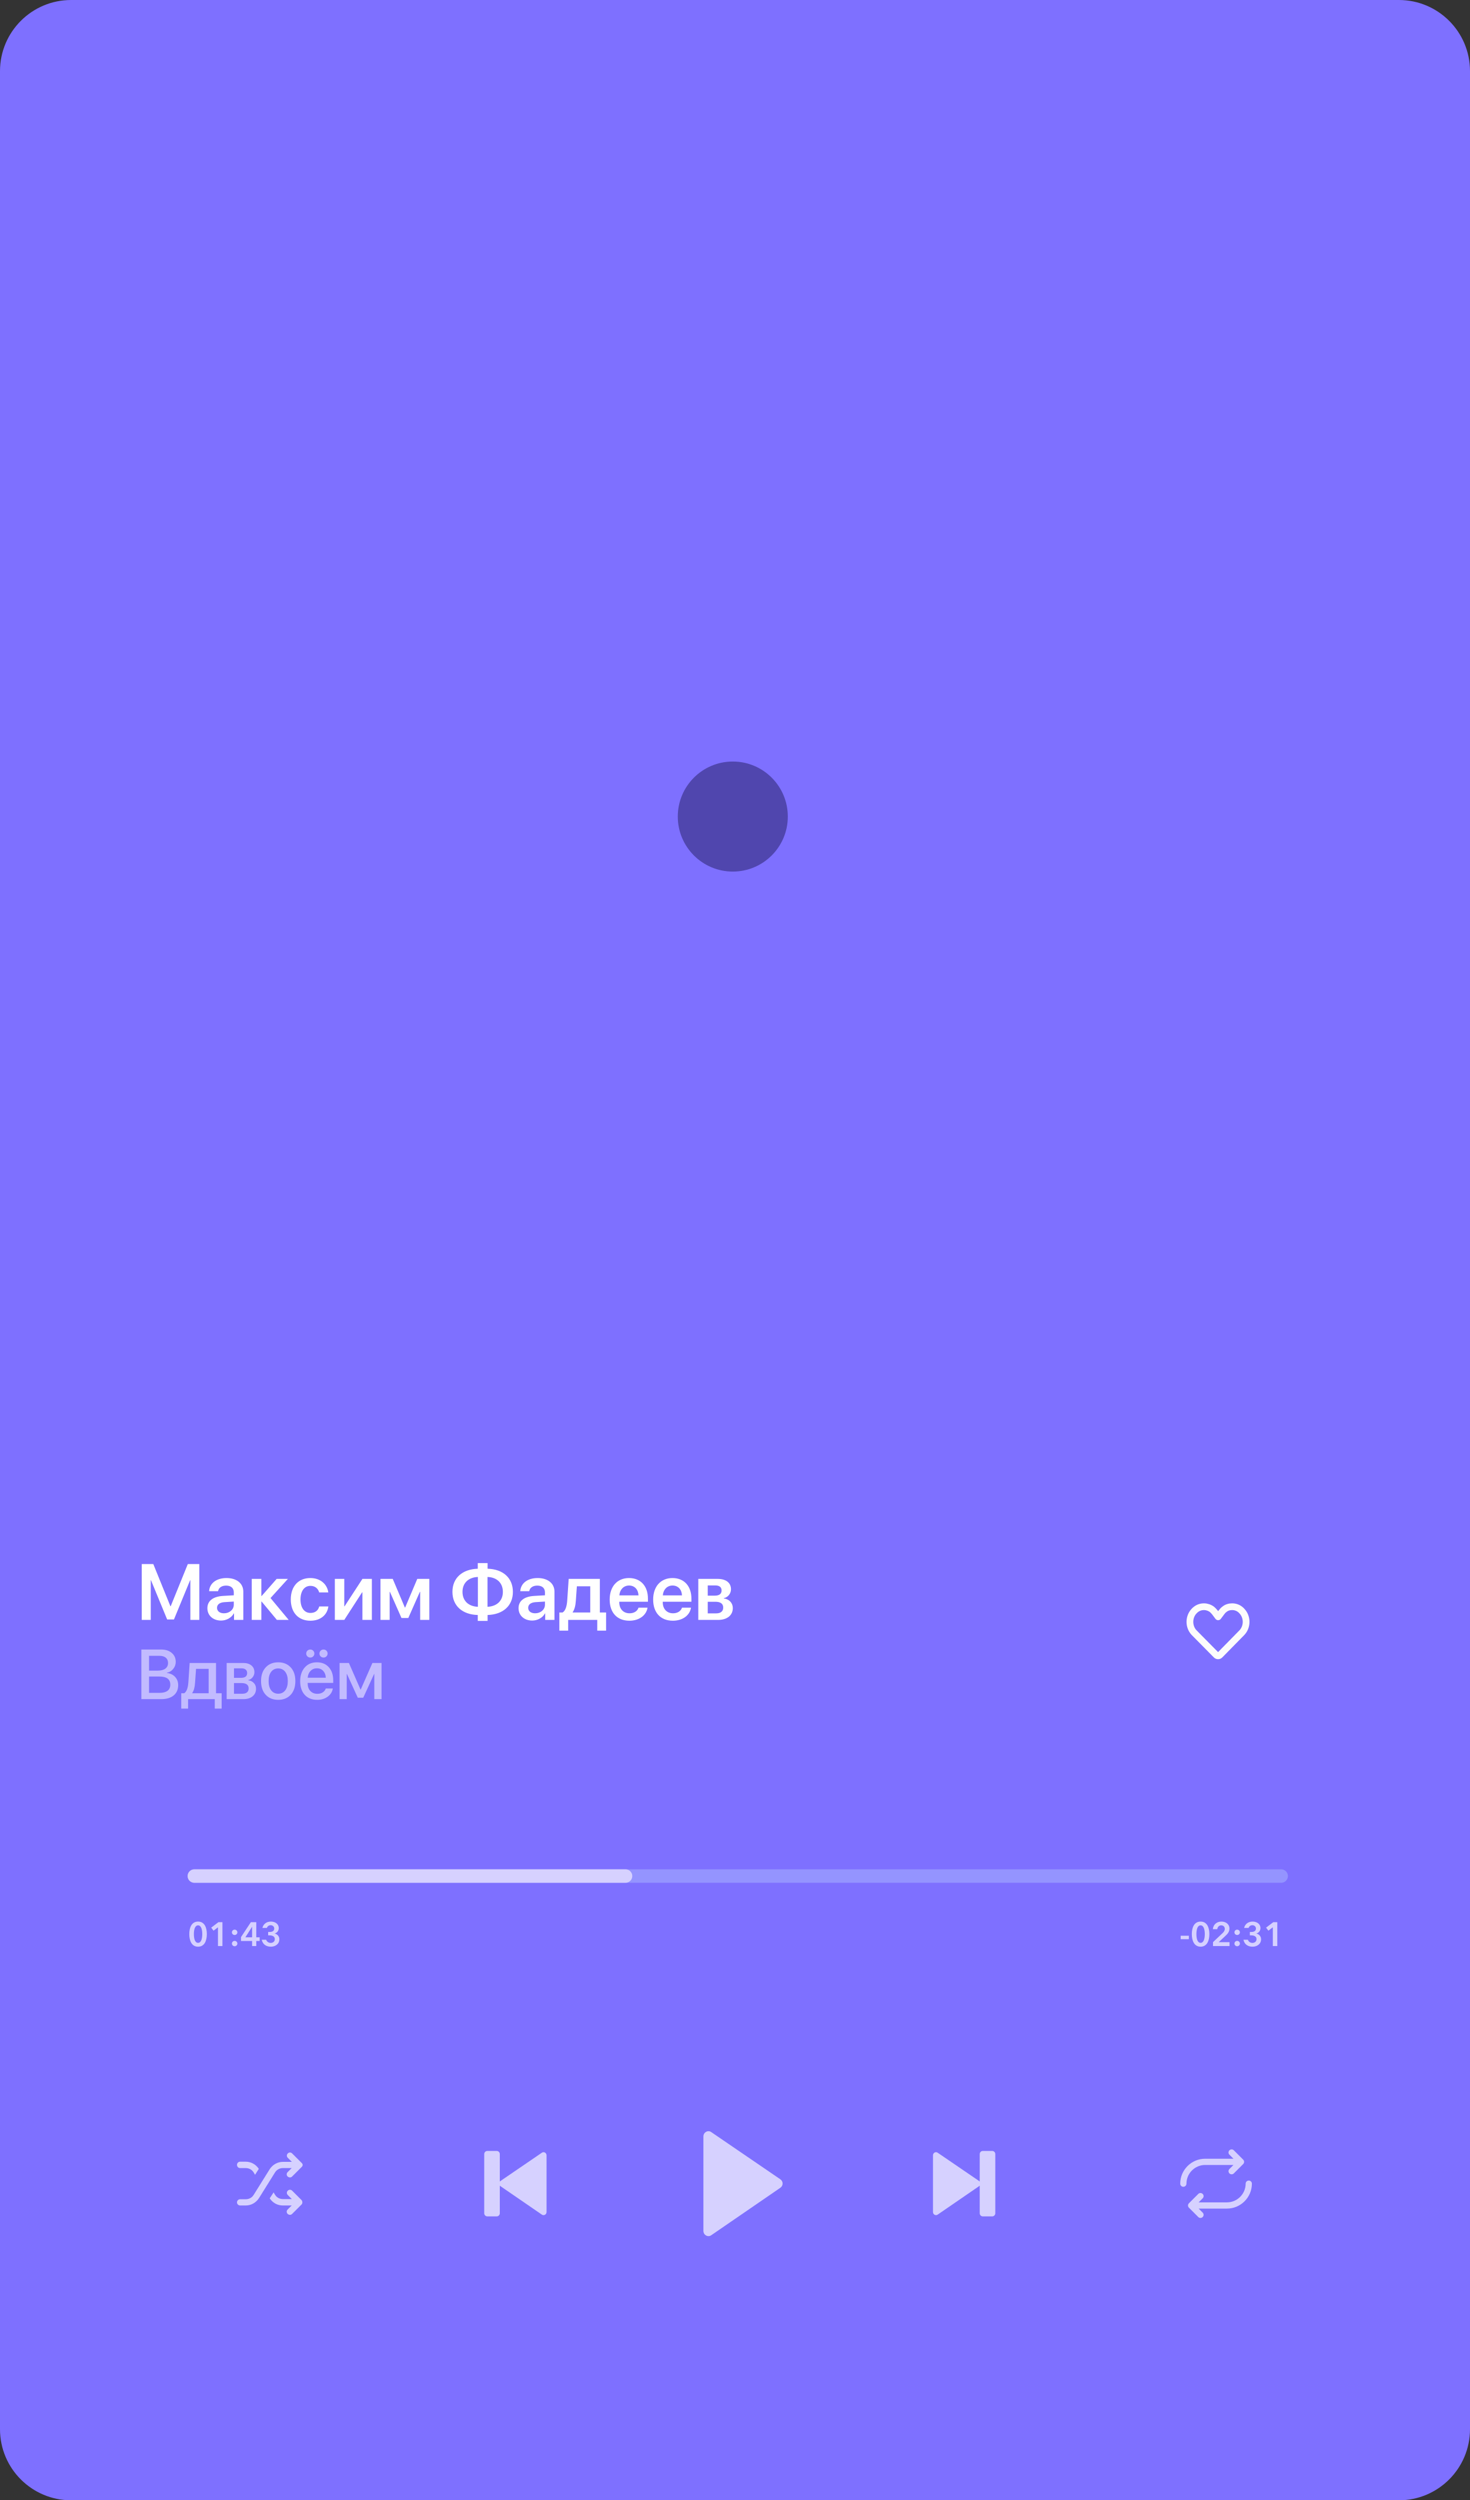 <?xml version="1.0" encoding="UTF-8"?> <svg xmlns="http://www.w3.org/2000/svg" width="334" height="568" viewBox="0 0 334 568" fill="none"><rect x="0" y="0" width="334" height="568" fill="#333333" stroke="none"/> <path d="M317.839 0H16.161C7.236 0 0 7.236 0 16.161V551.839C0 560.764 7.236 568 16.161 568H317.839C326.764 568 334 560.764 334 551.839V16.161C334 7.236 326.764 0 317.839 0Z" fill="url(#paint0_linear_5_1944)"></path> <path fill-rule="evenodd" clip-rule="evenodd" d="M112.854 503.506H110.73C110.341 503.506 110.022 503.187 110.022 502.798V489.345C110.022 488.955 110.341 488.636 110.73 488.636H112.854C113.244 488.636 113.562 488.955 113.562 489.345V495.592C113.603 495.546 113.65 495.505 113.704 495.469L123.086 489.061C123.546 488.707 124.183 489.061 124.183 489.628V502.514C124.183 503.081 123.546 503.435 123.086 503.081L113.704 496.637C113.65 496.601 113.603 496.56 113.562 496.515V502.798C113.562 503.187 113.244 503.506 112.854 503.506Z" fill="#D6D1FF"></path> <path d="M159.822 485.332V506.81C159.822 507.754 160.884 508.344 161.651 507.754L177.287 497.015C177.996 496.543 177.996 495.54 177.287 495.068L161.651 484.388C160.884 483.798 159.822 484.388 159.822 485.332Z" fill="#D6D1FF"></path> <path fill-rule="evenodd" clip-rule="evenodd" d="M223.311 503.506H225.436C225.825 503.506 226.144 503.187 226.144 502.798V489.344C226.144 488.955 225.825 488.636 225.436 488.636H223.311C222.922 488.636 222.603 488.955 222.603 489.344V495.592C222.563 495.546 222.516 495.505 222.462 495.469L213.08 489.061C212.62 488.707 211.982 489.061 211.982 489.628V502.514C211.982 503.081 212.62 503.435 213.08 503.081L222.462 496.637C222.516 496.601 222.563 496.56 222.603 496.515V502.798C222.603 503.187 222.922 503.506 223.311 503.506Z" fill="#D6D1FF"></path> <path fill-rule="evenodd" clip-rule="evenodd" d="M279.341 488.49C279.617 488.213 280.065 488.213 280.342 488.49L282.466 490.614C282.743 490.89 282.743 491.339 282.466 491.615L280.342 493.739C280.065 494.016 279.617 494.016 279.341 493.739C279.064 493.463 279.064 493.015 279.341 492.738L280.256 491.823H273.823C271.488 491.823 269.574 493.736 269.574 496.071C269.574 496.462 269.257 496.779 268.866 496.779C268.475 496.779 268.158 496.462 268.158 496.071C268.158 492.954 270.706 490.407 273.823 490.407H280.256L279.341 489.491C279.064 489.215 279.064 488.766 279.341 488.49ZM284.444 496.071C284.444 495.68 284.127 495.363 283.736 495.363C283.344 495.363 283.027 495.68 283.027 496.071C283.027 498.406 281.114 500.319 278.779 500.319H272.346L273.261 499.404C273.538 499.127 273.538 498.679 273.261 498.403C272.985 498.126 272.536 498.126 272.26 498.403L270.136 500.527C269.859 500.803 269.859 501.252 270.136 501.528L272.26 503.652C272.536 503.929 272.985 503.929 273.261 503.652C273.538 503.376 273.538 502.927 273.261 502.651L272.346 501.735H278.779C281.896 501.735 284.444 499.188 284.444 496.071Z" fill="#D6D1FF"></path> <path fill-rule="evenodd" clip-rule="evenodd" d="M64.255 492.531H66.273L65.353 493.451C65.07 493.735 65.07 494.159 65.353 494.443C65.53 494.584 65.707 494.655 65.884 494.655C66.061 494.655 66.238 494.584 66.379 494.443L68.504 492.318L68.61 492.212L68.645 492.177C68.645 492.159 68.654 492.15 68.663 492.141C68.672 492.133 68.681 492.124 68.681 492.106C68.681 492.071 68.681 492.071 68.716 492.035C68.716 492 68.716 492 68.751 491.964C68.787 491.858 68.787 491.787 68.751 491.681C68.751 491.646 68.751 491.646 68.716 491.61C68.716 491.575 68.716 491.575 68.681 491.54C68.681 491.522 68.672 491.513 68.663 491.504C68.654 491.495 68.645 491.487 68.645 491.469C68.645 491.469 68.645 491.433 68.61 491.433L68.504 491.327L66.379 489.203C66.096 488.92 65.671 488.92 65.388 489.203C65.105 489.486 65.105 489.911 65.388 490.194L66.309 491.115H64.291C63.051 491.115 61.954 491.752 61.281 492.779L57.635 498.62C57.245 499.257 56.573 499.611 55.829 499.611H54.555C54.165 499.611 53.847 499.93 53.847 500.32C53.847 500.709 54.165 501.028 54.555 501.028H55.829C57.068 501.028 58.166 500.39 58.839 499.364L62.485 493.522C62.839 492.92 63.547 492.531 64.255 492.531ZM54.555 492.531H55.829C56.573 492.531 57.245 492.885 57.635 493.522L57.953 494.053L58.803 492.708C58.13 491.681 57.033 491.079 55.829 491.079H54.555C54.165 491.079 53.847 491.398 53.847 491.787C53.847 492.212 54.165 492.531 54.555 492.531ZM68.681 500.461V500.497C68.681 500.532 68.681 500.567 68.645 500.567V500.603C68.61 500.674 68.574 500.744 68.504 500.815L66.379 502.939C66.238 503.081 66.061 503.152 65.884 503.152C65.707 503.152 65.53 503.081 65.353 502.939C65.07 502.656 65.07 502.231 65.353 501.948L66.273 501.028H64.255C63.051 501.028 61.954 500.426 61.281 499.399L62.166 498.054L62.485 498.585C62.874 499.222 63.547 499.576 64.291 499.576H66.309L65.388 498.656C65.105 498.372 65.105 497.948 65.388 497.664C65.671 497.381 66.096 497.381 66.379 497.664L68.504 499.789C68.574 499.859 68.61 499.93 68.645 500.001V500.036C68.681 500.072 68.681 500.107 68.681 500.143V500.178C68.716 500.284 68.716 500.355 68.681 500.461Z" fill="#D6D1FF"></path> <path d="M291.096 424.658H44.158C43.312 424.658 42.627 425.344 42.627 426.189C42.627 427.035 43.312 427.72 44.158 427.72H291.096C291.942 427.72 292.627 427.035 292.627 426.189C292.627 425.344 291.942 424.658 291.096 424.658Z" fill="#9494FF"></path> <path d="M142.132 424.658H44.158C43.312 424.658 42.627 425.344 42.627 426.189C42.627 427.035 43.312 427.72 44.158 427.72H142.132C142.978 427.72 143.663 427.035 143.663 426.189C143.663 425.344 142.978 424.658 142.132 424.658Z" fill="#D6D1FF"></path> <path d="M270.12 439.748H268.26V440.536H270.12V439.748ZM272.793 436.533C271.323 436.533 270.795 437.888 270.795 439.373C270.795 440.865 271.323 442.236 272.793 442.236C274.255 442.236 274.783 440.865 274.783 439.373C274.783 437.888 274.255 436.533 272.793 436.533ZM272.793 437.39C273.566 437.39 273.742 438.546 273.742 439.373C273.742 440.215 273.566 441.363 272.793 441.363C272.004 441.363 271.836 440.215 271.836 439.373C271.836 438.546 272.004 437.39 272.793 437.39ZM279.361 441.21H276.904L278.427 439.786C278.909 439.342 279.345 438.868 279.345 438.125C279.345 437.054 278.458 436.533 277.508 436.533C276.529 436.533 275.679 437.13 275.572 438.263H276.575C276.644 437.75 276.98 437.39 277.47 437.39C277.937 437.39 278.289 437.704 278.289 438.186C278.289 438.577 278.06 438.891 277.769 439.166L275.61 441.202V442.09H279.361V441.21ZM281.719 438.975C281.719 438.646 281.443 438.362 281.099 438.362C280.755 438.362 280.479 438.646 280.479 438.975C280.479 439.312 280.755 439.58 281.099 439.58C281.443 439.58 281.719 439.312 281.719 438.975ZM281.719 441.524C281.719 441.195 281.443 440.919 281.099 440.919C280.755 440.919 280.479 441.195 280.479 441.531C280.479 441.86 280.755 442.136 281.099 442.136C281.443 442.136 281.719 441.86 281.719 441.524ZM283.979 439.664H284.278C284.883 439.664 285.495 439.863 285.495 440.513C285.495 441.11 285.02 441.378 284.561 441.378C284.048 441.378 283.673 441.072 283.535 440.659H282.517C282.785 441.822 283.65 442.236 284.599 442.236C285.571 442.236 286.528 441.669 286.528 440.544C286.528 439.893 286.084 439.396 285.472 439.25V439.235C286 439.09 286.39 438.623 286.39 438.01C286.39 437.031 285.526 436.533 284.607 436.533C283.788 436.533 282.954 436.908 282.67 437.972H283.696C283.826 437.582 284.148 437.36 284.546 437.36C284.974 437.36 285.365 437.643 285.365 438.11C285.365 438.715 284.86 438.891 284.301 438.891H283.979V439.664ZM290.218 436.671H289.3L287.662 437.911L288.198 438.6L289.2 437.834V442.09H290.218V436.671Z" fill="#D6D1FF"></path> <path d="M45.008 436.533C43.538 436.533 43.01 437.888 43.01 439.373C43.01 440.865 43.538 442.236 45.008 442.236C46.469 442.236 46.998 440.865 46.998 439.373C46.998 437.888 46.469 436.533 45.008 436.533ZM45.008 437.39C45.781 437.39 45.957 438.546 45.957 439.373C45.957 440.215 45.781 441.363 45.008 441.363C44.219 441.363 44.051 440.215 44.051 439.373C44.051 438.546 44.219 437.39 45.008 437.39ZM50.542 436.671H49.624L47.986 437.911L48.522 438.6L49.524 437.834V442.09H50.542V436.671ZM53.934 438.975C53.934 438.646 53.658 438.362 53.314 438.362C52.969 438.362 52.694 438.646 52.694 438.975C52.694 439.312 52.969 439.58 53.314 439.58C53.658 439.58 53.934 439.312 53.934 438.975ZM53.934 441.524C53.934 441.195 53.658 440.919 53.314 440.919C52.969 440.919 52.694 441.195 52.694 441.531C52.694 441.86 52.969 442.136 53.314 442.136C53.658 442.136 53.934 441.86 53.934 441.524ZM58.23 436.671H56.998L54.755 440.062V440.942H57.281V442.09H58.23V440.942H58.996V440.108H58.23V436.671ZM57.281 440.108H55.75L57.266 437.727H57.281V440.108ZM60.925 439.664H61.224C61.828 439.664 62.441 439.863 62.441 440.513C62.441 441.11 61.966 441.378 61.507 441.378C60.994 441.378 60.619 441.072 60.481 440.659H59.463C59.731 441.822 60.596 442.236 61.545 442.236C62.517 442.236 63.474 441.669 63.474 440.544C63.474 439.893 63.03 439.396 62.418 439.25V439.235C62.946 439.09 63.336 438.623 63.336 438.01C63.336 437.031 62.471 436.533 61.553 436.533C60.734 436.533 59.9 436.908 59.616 437.972H60.642C60.772 437.582 61.093 437.36 61.492 437.36C61.92 437.36 62.311 437.643 62.311 438.11C62.311 438.715 61.805 438.891 61.247 438.891H60.925V439.664Z" fill="#D6D1FF"></path> <path d="M271.291 370.868C270.047 369.529 270.047 367.36 271.291 366.021C271.928 365.319 272.726 365 273.555 365C274.193 365 274.862 365.223 275.405 365.638C275.628 365.829 275.819 366.053 276.011 366.276L276.776 367.296L277.541 366.276C277.733 366.021 277.924 365.797 278.147 365.638C278.658 365.192 279.296 365 279.965 365C280.763 365 281.592 365.319 282.198 366.021C283.442 367.36 283.442 369.529 282.198 370.868L277.191 375.971C276.967 376.226 276.553 376.226 276.33 375.971L271.291 370.868Z" stroke="#FCFCFC" stroke-width="1.531" stroke-miterlimit="10" stroke-linecap="round" stroke-linejoin="round"></path> <path d="M45.291 368V355.317H42.672L38.787 364.889H38.717L34.832 355.317H32.204V368H34.252V359H34.313L37.978 367.895H39.525L43.19 359H43.252V368H45.291ZM50.89 366.497C49.94 366.497 49.308 366.014 49.308 365.249C49.308 364.511 49.914 364.036 50.969 363.966L53.122 363.834V364.546C53.122 365.671 52.129 366.497 50.89 366.497ZM50.23 368.149C51.426 368.149 52.595 367.525 53.131 366.515H53.175V368H55.284V361.584C55.284 359.712 53.781 358.49 51.47 358.49C49.097 358.49 47.611 359.738 47.515 361.479H49.545C49.685 360.705 50.345 360.204 51.382 360.204C52.463 360.204 53.122 360.767 53.122 361.742V362.41L50.661 362.551C48.394 362.691 47.119 363.685 47.119 365.337C47.119 367.016 48.429 368.149 50.23 368.149ZM61.463 363.034L65.409 358.684H62.86L59.45 362.568H59.38V358.684H57.2V368H59.38V363.834H59.45L62.913 368H65.594L61.463 363.034ZM74.594 361.751C74.339 359.932 72.853 358.49 70.507 358.49C67.8 358.49 66.068 360.389 66.068 363.342C66.068 366.339 67.8 368.185 70.524 368.185C72.801 368.185 74.348 366.893 74.611 364.941H72.537C72.291 365.873 71.597 366.418 70.542 366.418C69.162 366.418 68.274 365.267 68.274 363.342C68.274 361.452 69.153 360.266 70.533 360.266C71.623 360.266 72.291 360.916 72.519 361.751H74.594ZM78.224 368L82.275 361.733H82.346V368H84.49V358.684H82.346L78.294 364.906H78.224V358.684H76.079V368H78.224ZM88.533 368V361.628H88.595L91.223 367.569H92.769L95.397 361.628H95.468V368H97.551V358.684H94.809L92.058 365.188H91.987L89.236 358.684H86.45V368H88.533ZM108.581 365.021C106.437 364.933 105.083 363.658 105.083 361.628C105.083 359.615 106.437 358.332 108.581 358.244V365.021ZM114.259 361.637C114.259 363.641 112.905 364.924 110.77 365.021V358.244C112.905 358.323 114.259 359.606 114.259 361.637ZM108.555 366.884V368.229H110.787V366.884C114.276 366.778 116.535 364.801 116.535 361.637C116.535 358.446 114.276 356.469 110.787 356.372V355.089H108.555V356.372C105.065 356.478 102.798 358.455 102.798 361.628C102.798 364.81 105.065 366.796 108.555 366.884ZM121.589 366.497C120.64 366.497 120.007 366.014 120.007 365.249C120.007 364.511 120.613 364.036 121.668 363.966L123.821 363.834V364.546C123.821 365.671 122.828 366.497 121.589 366.497ZM120.93 368.149C122.125 368.149 123.294 367.525 123.83 366.515H123.874V368H125.983V361.584C125.983 359.712 124.48 358.49 122.169 358.49C119.796 358.49 118.311 359.738 118.214 361.479H120.244C120.385 360.705 121.044 360.204 122.081 360.204C123.162 360.204 123.821 360.767 123.821 361.742V362.41L121.36 362.551C119.093 362.691 117.818 363.685 117.818 365.337C117.818 367.016 119.128 368.149 120.93 368.149ZM134.113 366.312H130.123V366.242C130.554 365.627 130.765 364.713 130.835 363.658L131.072 360.362H134.113V366.312ZM129.095 370.435V368H135.704V370.435H137.708V366.312H136.293V358.684H129.209L128.884 363.544C128.796 364.801 128.515 365.908 127.829 366.312H127.091V370.435H129.095ZM142.929 360.187C144.186 360.187 145.029 361.109 145.073 362.428H140.723C140.811 361.127 141.698 360.187 142.929 360.187ZM145.082 365.214C144.845 365.987 144.071 366.497 143.052 366.497C141.619 366.497 140.705 365.495 140.705 364.001V363.869H147.218V363.157C147.218 360.327 145.565 358.49 142.92 358.49C140.23 358.49 138.525 360.433 138.525 363.377C138.525 366.348 140.213 368.185 143.008 368.185C145.214 368.185 146.849 366.972 147.13 365.214H145.082ZM152.808 360.187C154.064 360.187 154.908 361.109 154.952 362.428H150.602C150.689 361.127 151.577 360.187 152.808 360.187ZM154.961 365.214C154.724 365.987 153.95 366.497 152.931 366.497C151.498 366.497 150.584 365.495 150.584 364.001V363.869H157.097V363.157C157.097 360.327 155.444 358.49 152.799 358.49C150.109 358.49 148.404 360.433 148.404 363.377C148.404 366.348 150.092 368.185 152.887 368.185C155.093 368.185 156.728 366.972 157.009 365.214H154.961ZM162.572 360.169C163.46 360.169 163.952 360.582 163.952 361.312C163.952 362.085 163.425 362.489 162.405 362.489H160.806V360.169H162.572ZM162.537 363.878C163.715 363.878 164.321 364.326 164.321 365.196C164.321 366.049 163.75 366.515 162.713 366.515H160.806V363.878H162.537ZM158.661 368H163.152C165.218 368 166.501 366.954 166.501 365.311C166.501 364.142 165.675 363.28 164.453 363.122V363.052C165.376 362.894 166.088 362.023 166.088 361.048C166.088 359.571 164.963 358.684 163.082 358.684H158.661V368Z" fill="white"></path> <path d="M36.641 386H32.117V374.727H36.617C37.617 374.727 38.419 374.984 39.023 375.5C39.628 376.01 39.93 376.69 39.93 377.539C39.93 378.138 39.734 378.674 39.344 379.148C38.958 379.617 38.484 379.898 37.922 379.992V380.055C38.693 380.143 39.312 380.44 39.781 380.945C40.25 381.445 40.484 382.068 40.484 382.812C40.484 383.807 40.143 384.589 39.461 385.156C38.779 385.719 37.839 386 36.641 386ZM33.867 376.156V379.523H35.828C36.583 379.523 37.164 379.372 37.57 379.07C37.977 378.768 38.18 378.339 38.18 377.781C38.18 377.26 38.008 376.859 37.664 376.578C37.32 376.297 36.831 376.156 36.195 376.156H33.867ZM33.867 384.57H36.281C37.068 384.57 37.667 384.411 38.078 384.094C38.49 383.776 38.695 383.312 38.695 382.703C38.695 381.474 37.857 380.859 36.18 380.859H33.867V384.57ZM47.406 384.664V379.117H44.547L44.32 382.258C44.253 383.31 44.039 384.091 43.68 384.602V384.664H47.406ZM42.734 388.156H41.18V384.664H41.844C42.385 384.326 42.703 383.5 42.797 382.188L43.094 377.781H49.086V384.664H50.359V388.156H48.797V386H42.734V388.156ZM54.891 379.008H53.164V381.164H54.727C55.68 381.164 56.156 380.799 56.156 380.07C56.156 379.732 56.047 379.471 55.828 379.289C55.609 379.102 55.297 379.008 54.891 379.008ZM54.836 382.344H53.164V384.773H55.023C55.503 384.773 55.867 384.672 56.117 384.469C56.367 384.26 56.492 383.958 56.492 383.562C56.492 382.75 55.94 382.344 54.836 382.344ZM51.5 386V377.781H55.234C56.036 377.781 56.664 377.969 57.117 378.344C57.575 378.714 57.805 379.224 57.805 379.875C57.805 380.302 57.669 380.688 57.398 381.031C57.133 381.37 56.802 381.576 56.406 381.648V381.711C56.938 381.784 57.365 381.995 57.688 382.344C58.01 382.688 58.172 383.117 58.172 383.633C58.172 384.357 57.911 384.932 57.391 385.359C56.875 385.786 56.172 386 55.281 386H51.5ZM66.047 385.016C65.338 385.776 64.393 386.156 63.211 386.156C62.029 386.156 61.083 385.776 60.375 385.016C59.667 384.25 59.312 383.208 59.312 381.891C59.312 380.578 59.667 379.542 60.375 378.781C61.083 378.016 62.029 377.633 63.211 377.633C64.393 377.633 65.338 378.016 66.047 378.781C66.755 379.542 67.109 380.578 67.109 381.891C67.109 383.208 66.755 384.25 66.047 385.016ZM63.211 384.766C63.883 384.766 64.414 384.513 64.805 384.008C65.195 383.503 65.391 382.797 65.391 381.891C65.391 380.99 65.193 380.286 64.797 379.781C64.406 379.276 63.878 379.023 63.211 379.023C62.544 379.023 62.013 379.276 61.617 379.781C61.227 380.286 61.031 380.99 61.031 381.891C61.031 382.797 61.227 383.503 61.617 384.008C62.013 384.513 62.544 384.766 63.211 384.766ZM73.438 379.586C73.068 379.19 72.591 378.992 72.008 378.992C71.424 378.992 70.94 379.193 70.555 379.594C70.169 379.99 69.956 380.503 69.914 381.133H74.023C74.003 380.497 73.807 379.982 73.438 379.586ZM74.016 383.586H75.617C75.497 384.341 75.112 384.958 74.461 385.438C73.81 385.917 73.016 386.156 72.078 386.156C70.875 386.156 69.927 385.779 69.234 385.023C68.547 384.263 68.203 383.232 68.203 381.93C68.203 380.638 68.547 379.599 69.234 378.812C69.927 378.026 70.852 377.633 72.008 377.633C73.143 377.633 74.044 378.005 74.711 378.75C75.378 379.49 75.711 380.484 75.711 381.734V382.312H69.906V382.414C69.906 383.133 70.107 383.708 70.508 384.141C70.909 384.573 71.445 384.789 72.117 384.789C72.591 384.789 72.997 384.68 73.336 384.461C73.674 384.242 73.901 383.951 74.016 383.586ZM70.508 376.555C70.247 376.555 70.026 376.466 69.844 376.289C69.667 376.112 69.578 375.896 69.578 375.641C69.578 375.385 69.667 375.169 69.844 374.992C70.026 374.815 70.247 374.727 70.508 374.727C70.763 374.727 70.979 374.815 71.156 374.992C71.338 375.169 71.43 375.385 71.43 375.641C71.43 375.896 71.338 376.112 71.156 376.289C70.979 376.466 70.763 376.555 70.508 376.555ZM73.516 376.555C73.255 376.555 73.034 376.466 72.852 376.289C72.674 376.112 72.586 375.896 72.586 375.641C72.586 375.385 72.674 375.169 72.852 374.992C73.034 374.815 73.255 374.727 73.516 374.727C73.771 374.727 73.987 374.815 74.164 374.992C74.346 375.169 74.438 375.385 74.438 375.641C74.438 375.896 74.346 376.112 74.164 376.289C73.987 376.466 73.771 376.555 73.516 376.555ZM78.781 386H77.156V377.781H79.273L81.906 383.805H81.969L84.617 377.781H86.688V386H85.047V380.297H84.992L82.531 385.68H81.297L78.836 380.297H78.781V386Z" fill="#C2BBFF"></path> <circle cx="166.5" cy="185.5" r="12.5" fill="#5046AE"></circle> <defs> <linearGradient id="paint0_linear_5_1944" x1="167" y1="568" x2="167" y2="39" gradientUnits="userSpaceOnUse"> <stop offset="0.146" stop-color="#7E70FF"></stop> <stop offset="1" stop-color="#7E70FF"></stop> </linearGradient> </defs> </svg> 